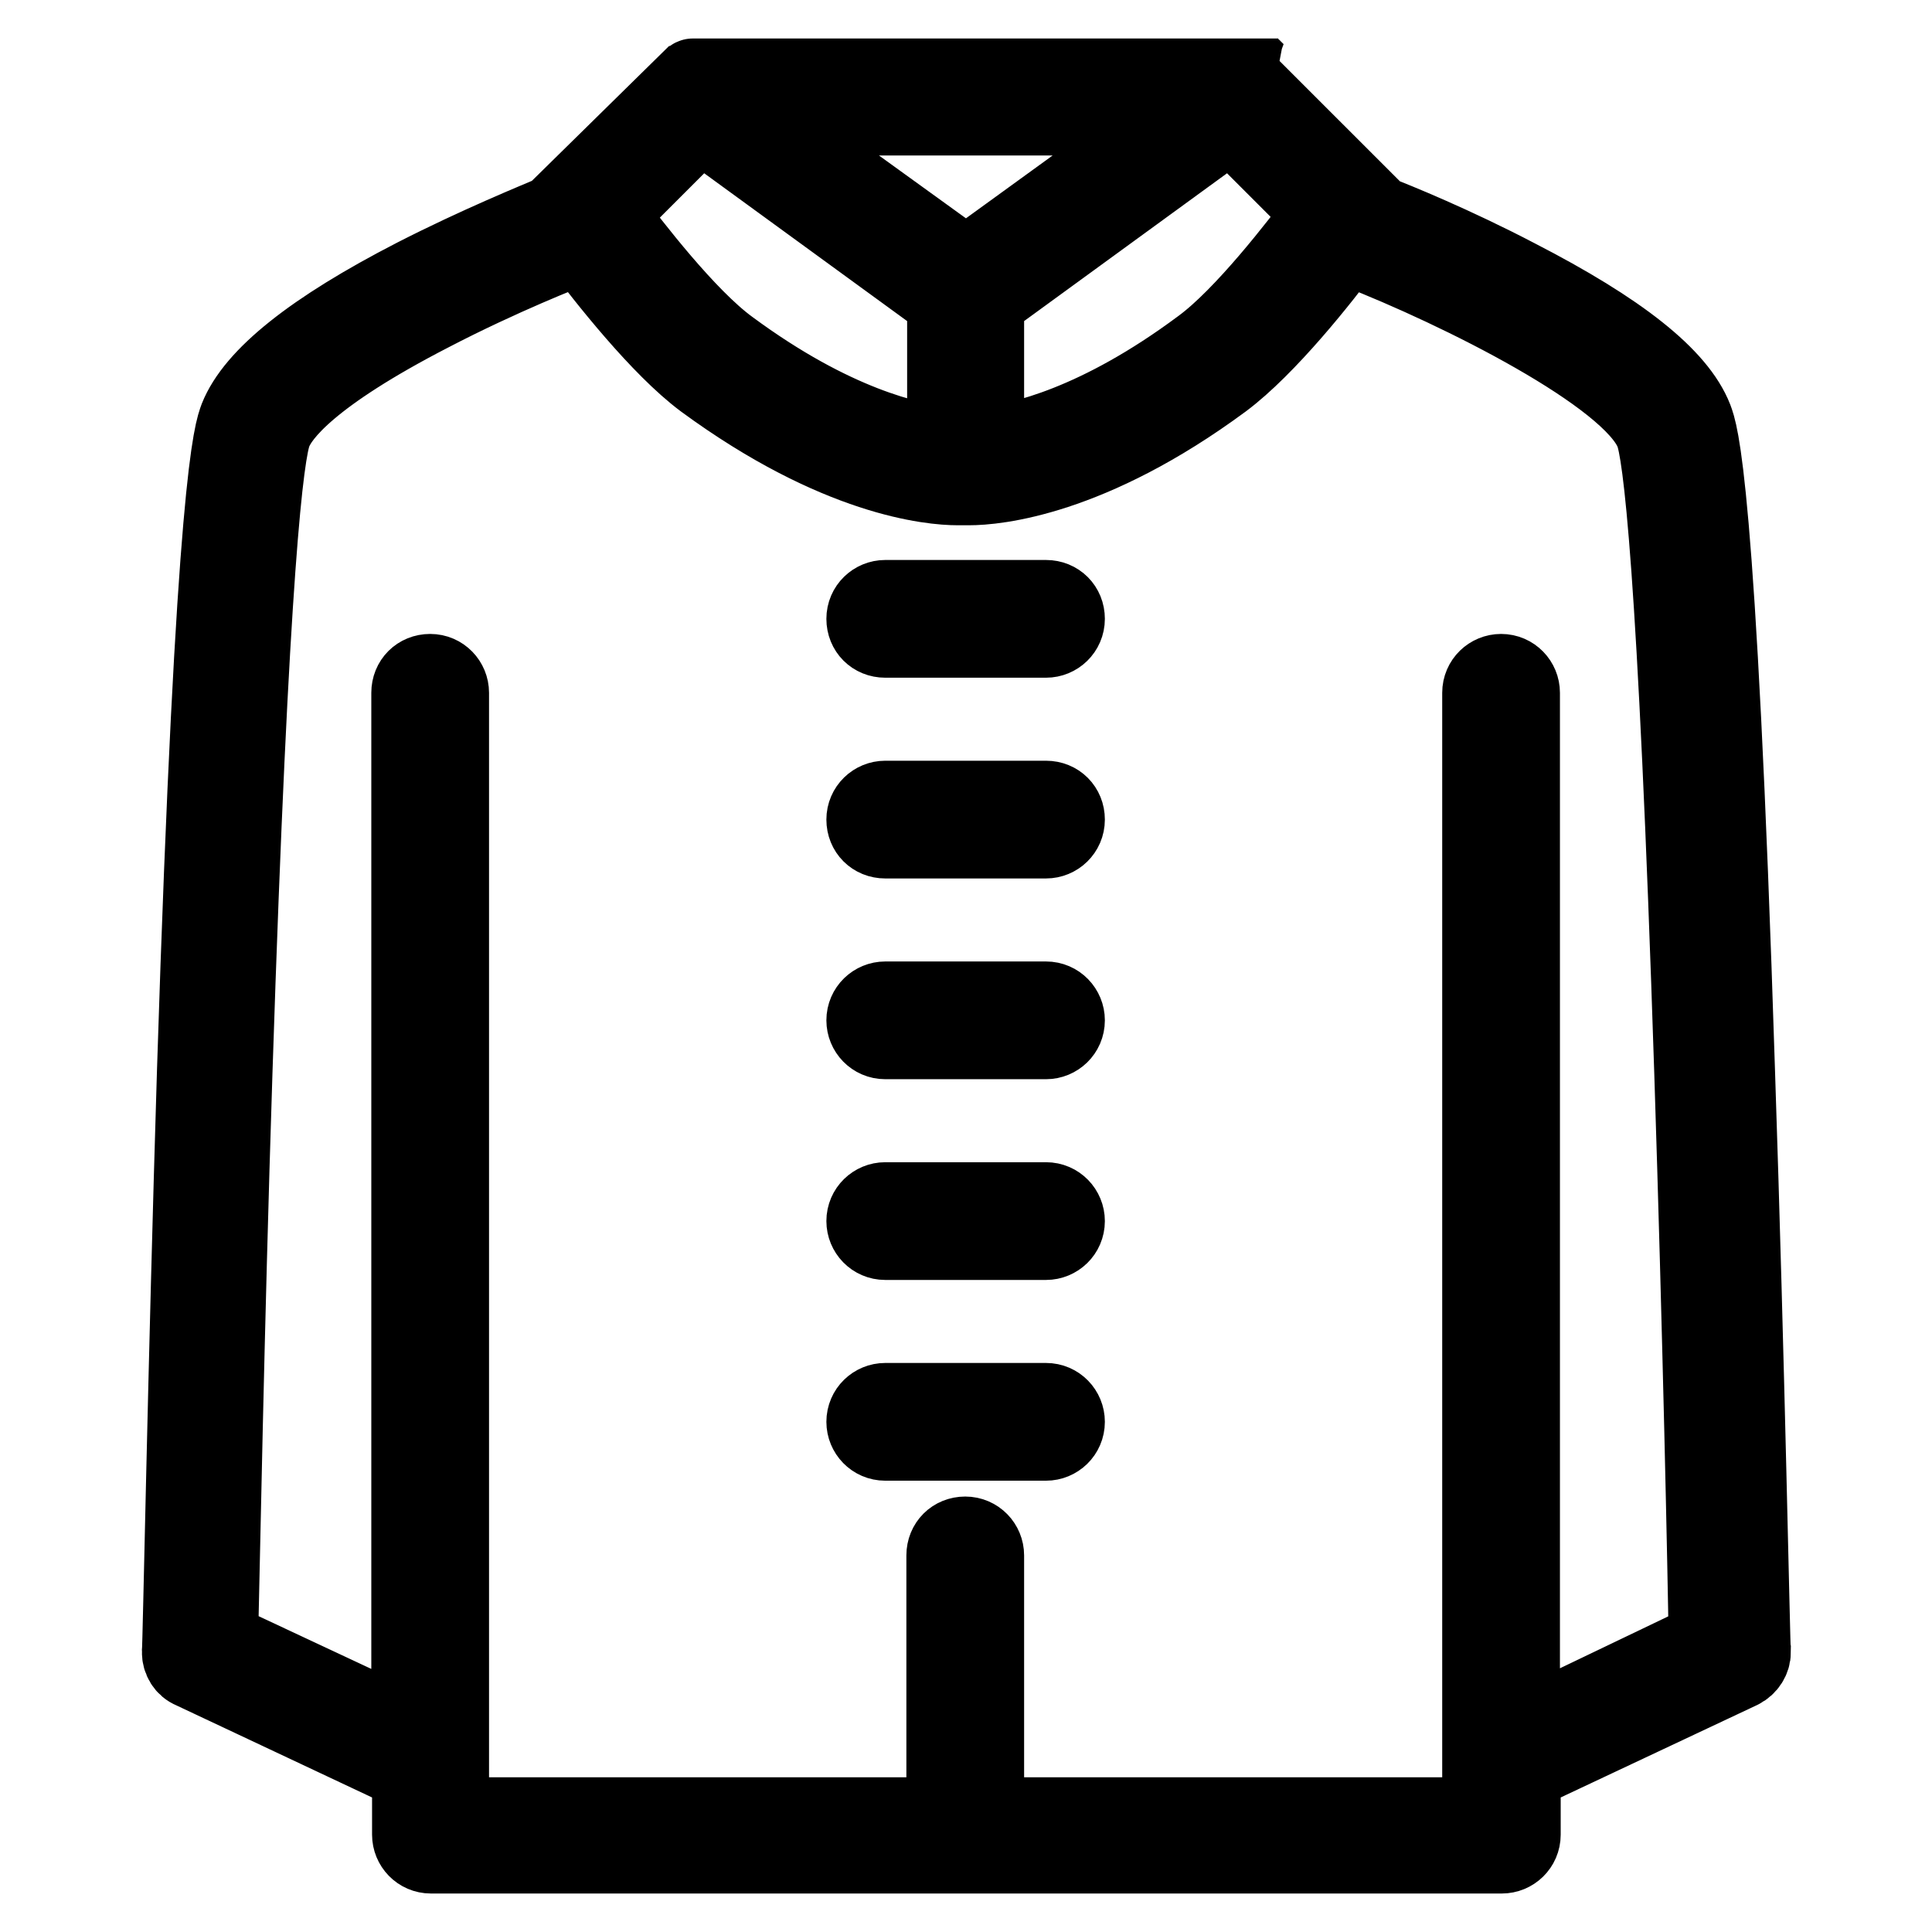 <?xml version="1.0" encoding="utf-8"?>
<!-- Svg Vector Icons : http://www.onlinewebfonts.com/icon -->
<!DOCTYPE svg PUBLIC "-//W3C//DTD SVG 1.1//EN" "http://www.w3.org/Graphics/SVG/1.1/DTD/svg11.dtd">
<svg version="1.1" xmlns="http://www.w3.org/2000/svg" xmlns:xlink="http://www.w3.org/1999/xlink" x="0px" y="0px" viewBox="0 0 256 256" enable-background="new 0 0 256 256" xml:space="preserve">
<g> <path stroke-width="10" fill-opacity="0" stroke="#000000"  d="M230.2,142c-2.5-78.9-4.9-84.7-5.6-86.6c-2.2-5.6-9.9-11.7-23.5-18.7c-8.4-4.4-16.3-7.6-18.4-8.4 l-17.3-17.3l0,0c-0.1-0.1-0.1-0.1-0.2-0.1c0,0-0.1,0-0.1-0.1c-0.1,0-0.1-0.1-0.1-0.1c0,0-0.1,0-0.1-0.1c-0.1,0-0.1-0.1-0.1-0.1 c0,0-0.1,0-0.1-0.1c-0.1,0-0.1-0.1-0.1-0.1c0,0-0.1,0-0.1-0.1c0,0-0.1,0-0.1-0.1c0,0-0.1,0-0.1,0c-0.1,0-0.1,0-0.1,0 c0,0-0.1,0-0.1,0c-0.1,0-0.1,0-0.1,0c0,0-0.1,0-0.1,0H92.3c0,0-0.1,0-0.1,0c-0.1,0-0.1,0-0.1,0c-0.1,0-0.1,0-0.1,0 c-0.1,0-0.1,0-0.1,0c-0.1,0-0.1,0-0.1,0c0,0-0.1,0-0.1,0.1c0,0-0.1,0-0.1,0.1c-0.1,0-0.1,0-0.1,0.1c0,0-0.1,0-0.1,0.1 c-0.1,0-0.1,0.1-0.1,0.1c0,0-0.1,0-0.1,0.1c-0.1,0-0.1,0.1-0.1,0.1c0,0-0.1,0-0.1,0.1c-0.1,0.1-0.1,0.1-0.2,0.1l0,0L73.3,28.2 c-2.1,0.9-10,4.1-18.4,8.4c-13.6,7-21.3,13.2-23.5,18.7c-0.7,1.9-3.1,7.8-5.6,86.6c-1.2,38.8-1.9,76.6-2,77c0,1.1,0.6,2.1,1.6,2.5 l28.9,13.6v8.1c0,1.5,1.2,2.8,2.8,2.8h141.9c1.5,0,2.8-1.2,2.8-2.8v-8.1l28.9-13.6c1-0.5,1.6-1.5,1.6-2.5 C232.2,218.6,231.5,180.8,230.2,142L230.2,142z M128,35.1L101,15.6h53.9L128,35.1z M92.8,16.4L125.2,40l0,18.9 c-4.5-0.5-14.7-2.7-28.5-12.9c-5.6-4.1-12.9-13.6-15.9-17.6L92.8,16.4z M130.7,58.9l0-18.9l32.4-23.6l11.9,11.9 c-3,4-10.3,13.5-15.9,17.6C145.4,56.1,135.2,58.4,130.7,58.9z M201.7,229V91.8c0-1.5-1.2-2.8-2.8-2.8c-1.5,0-2.8,1.2-2.8,2.8v148.7 h-65.4v-34.4c0-1.5-1.2-2.8-2.8-2.8s-2.8,1.2-2.8,2.8v34.4H59.8V91.8c0-1.5-1.2-2.8-2.8-2.8s-2.8,1.2-2.8,2.8V229l-25-11.7 c0.2-8,0.8-41.2,1.9-75.1c2.2-67.8,4.2-82.2,5.2-84.8c0.9-2.4,4.9-7.6,20.8-15.8c9.4-4.9,18.4-8.4,18.5-8.4 c0.4-0.1,0.7-0.4,0.9-0.6l0.2-0.2c3.4,4.5,10.6,13.7,16.5,18.1c17.7,13,30.2,14.1,33.7,14.1c0.3,0,0.6,0,0.7,0c0.2,0,0.4,0,0.8,0 c3.5,0,16.1-1.1,33.7-14.1c5.9-4.4,13.2-13.6,16.5-18.1l0.2,0.2c0.3,0.3,0.6,0.5,0.9,0.6c13.6,5.3,36.3,16.6,39.3,24.2 c1,2.5,3,17,5.2,84.8c1.1,33.9,1.8,67.2,1.9,75.1L201.7,229z M138.6,79.2h-21.3c-1.5,0-2.8,1.2-2.8,2.8s1.2,2.8,2.8,2.8h21.3 c1.5,0,2.8-1.2,2.8-2.8S140.2,79.2,138.6,79.2z M138.6,105.8h-21.3c-1.5,0-2.8,1.2-2.8,2.8s1.2,2.8,2.8,2.8h21.3 c1.5,0,2.8-1.2,2.8-2.8S140.2,105.8,138.6,105.8z M138.6,132.4h-21.3c-1.5,0-2.8,1.2-2.8,2.8c0,1.5,1.2,2.8,2.8,2.8h21.3 c1.5,0,2.8-1.2,2.8-2.8C141.4,133.7,140.2,132.4,138.6,132.4z M138.6,159h-21.3c-1.5,0-2.8,1.2-2.8,2.8c0,1.5,1.2,2.8,2.8,2.8h21.3 c1.5,0,2.8-1.2,2.8-2.8C141.4,160.3,140.2,159,138.6,159z M138.6,185.6h-21.3c-1.5,0-2.8,1.2-2.8,2.8c0,1.5,1.2,2.8,2.8,2.8h21.3 c1.5,0,2.8-1.2,2.8-2.8C141.4,186.9,140.2,185.6,138.6,185.6z"/></g>
</svg>